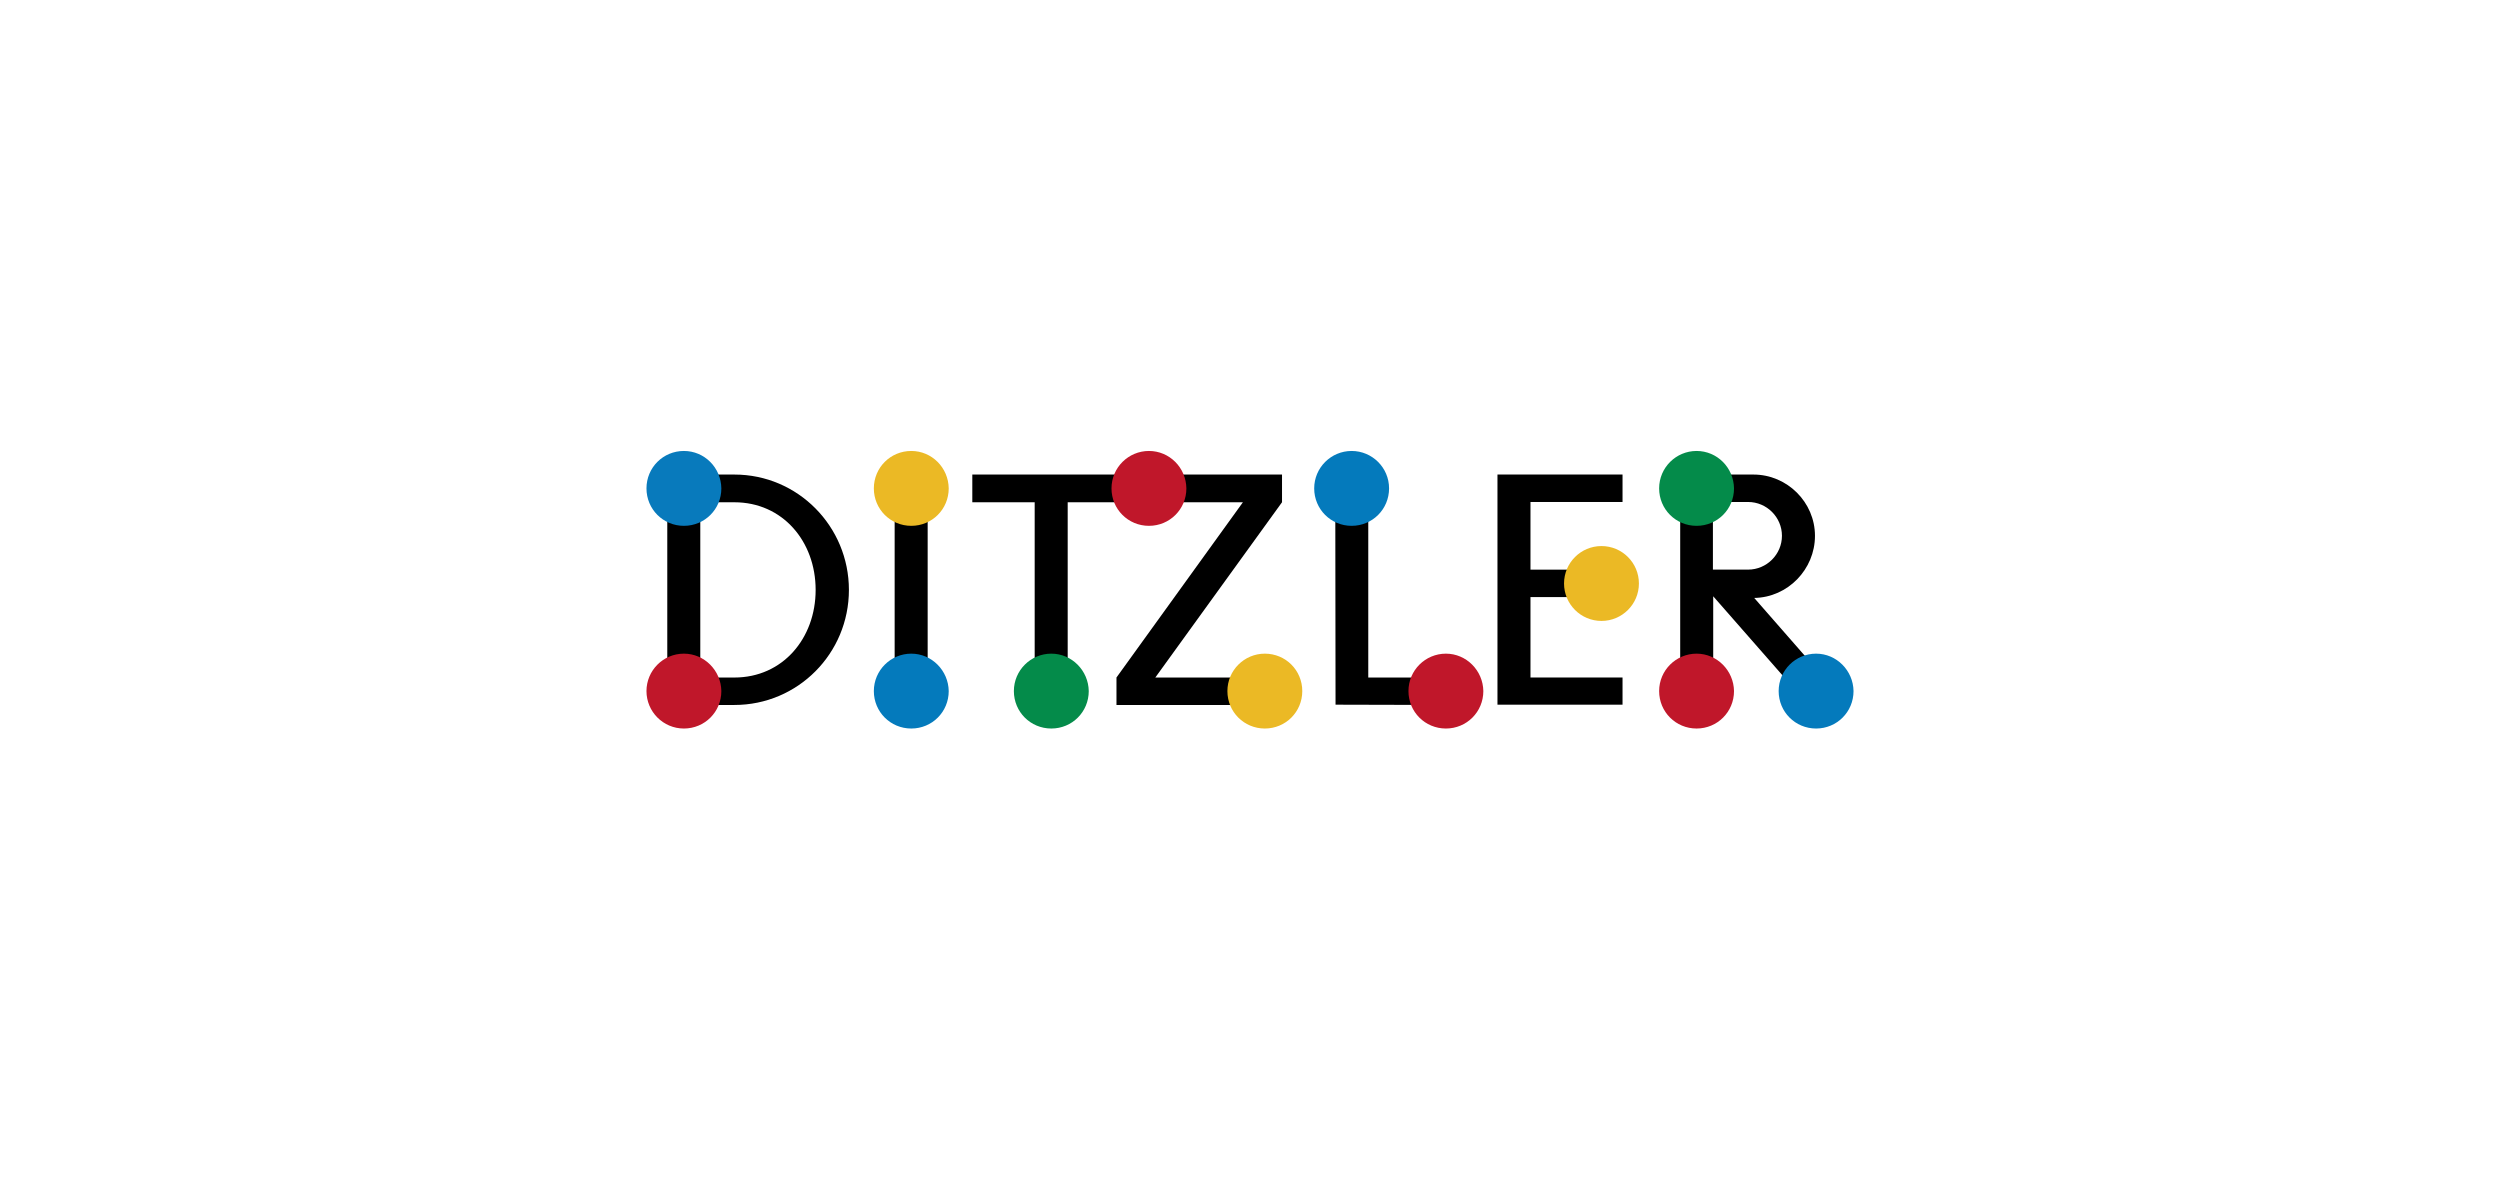 <?xml version="1.0" encoding="UTF-8"?>
<svg id="Ebene_1" data-name="Ebene 1" xmlns="http://www.w3.org/2000/svg" viewBox="0 0 780 368">
  <defs>
    <style>
      .cls-1 {
        fill: #047abc;
      }

      .cls-1, .cls-2, .cls-3, .cls-4, .cls-5, .cls-6 {
        stroke-width: 0px;
      }

      .cls-3 {
        fill: #ebb925;
      }

      .cls-4 {
        fill: #048b4a;
      }

      .cls-5 {
        fill: #087abc;
      }

      .cls-6 {
        fill: #c0172a;
      }
    </style>
  </defs>
  <rect class="cls-2" x="279.13" y="148.05" width="10.3" height="71.89"/>
  <path class="cls-2" d="m208.19,219.95h20.94c19.81,0,35.73-16.09,35.73-35.9s-15.92-35.99-35.73-35.99h-20.94v71.89Zm10.3-8.56v-54.68h10.64c15.05,0,25.35,12.2,25.35,27.34s-10.3,27.34-25.35,27.34h-10.64Z"/>
  <polygon class="cls-2" points="394.63 219.95 348.34 219.95 348.34 211.38 387.79 156.7 333.12 156.7 333.12 219.95 322.82 219.95 322.82 156.7 303.36 156.7 303.36 148.05 399.99 148.05 399.99 156.7 360.46 211.38 394.63 211.38 394.63 219.95"/>
  <polygon class="cls-2" points="451.12 219.95 416.69 219.86 416.6 148.05 426.9 148.05 426.9 211.38 451.12 211.38 451.12 219.95"/>
  <polygon class="cls-2" points="499.66 177.73 477.51 177.73 477.51 156.62 506.23 156.62 506.23 148.05 467.21 148.05 467.21 219.86 506.23 219.86 506.23 211.38 477.51 211.38 477.51 186.29 499.66 186.29 499.66 177.73"/>
  <path class="cls-2" d="m570.25,212.77l-22.93-26.21c10.47-.17,18.95-8.91,18.95-19.38s-8.65-19.12-19.21-19.12h.43-23.27v71.81h10.3v-33.83l28.81,32.88,6.92-6.14Zm-35.82-56.15h10.99c5.8,0,10.55,4.76,10.55,10.55s-4.76,10.55-10.55,10.55h-10.99v-21.11Z"/>
  <g>
    <path class="cls-3" d="m284.32,140.7c-6.49,0-11.68,5.19-11.68,11.68s5.19,11.68,11.68,11.68,11.68-5.19,11.68-11.68c-.09-6.49-5.28-11.68-11.68-11.68Z"/>
    <path class="cls-3" d="m394.63,203.94c-6.4,0-11.68,5.19-11.68,11.68s5.19,11.68,11.68,11.68,11.68-5.19,11.68-11.68-5.19-11.68-11.68-11.68Z"/>
    <circle class="cls-3" cx="499.66" cy="182.05" r="11.68"/>
  </g>
  <g>
    <path class="cls-4" d="m328.01,203.94c-6.4,0-11.68,5.19-11.68,11.68s5.19,11.68,11.68,11.68,11.68-5.19,11.68-11.68c-.09-6.4-5.28-11.68-11.68-11.68Z"/>
    <path class="cls-4" d="m529.33,140.7c-6.4,0-11.68,5.19-11.68,11.68s5.19,11.68,11.68,11.68,11.68-5.19,11.68-11.68c-.09-6.49-5.28-11.68-11.68-11.68Z"/>
  </g>
  <g>
    <path class="cls-6" d="m213.38,203.94c-6.49,0-11.68,5.28-11.68,11.68s5.19,11.68,11.68,11.68,11.68-5.19,11.68-11.68c-.09-6.4-5.28-11.68-11.68-11.68Z"/>
    <path class="cls-6" d="m358.47,140.7c-6.4,0-11.68,5.19-11.68,11.68s5.19,11.68,11.68,11.68,11.68-5.19,11.68-11.68c-.09-6.49-5.28-11.68-11.68-11.68Z"/>
    <path class="cls-6" d="m451.12,203.94c-6.4,0-11.68,5.19-11.68,11.68s5.19,11.68,11.68,11.68,11.68-5.19,11.68-11.68c-.09-6.4-5.28-11.68-11.68-11.68Z"/>
    <path class="cls-6" d="m529.33,203.94c-6.4,0-11.68,5.19-11.68,11.68s5.19,11.68,11.68,11.68,11.68-5.19,11.68-11.68c-.09-6.4-5.28-11.68-11.68-11.68Z"/>
  </g>
  <g>
    <g>
      <path class="cls-5" d="m213.38,140.7c-6.49,0-11.68,5.19-11.68,11.68s5.19,11.68,11.68,11.68,11.68-5.19,11.68-11.68c-.09-6.49-5.28-11.68-11.68-11.68Z"/>
      <path class="cls-1" d="m421.71,140.7c-6.4,0-11.68,5.19-11.68,11.68s5.19,11.68,11.68,11.68,11.68-5.19,11.68-11.68-5.28-11.68-11.68-11.68Z"/>
      <path class="cls-1" d="m284.32,203.94c-6.4,0-11.68,5.19-11.68,11.68s5.19,11.68,11.68,11.68,11.68-5.19,11.68-11.68c-.09-6.4-5.28-11.68-11.68-11.68Z"/>
    </g>
    <path class="cls-1" d="m566.62,203.94c-6.4,0-11.68,5.19-11.68,11.68s5.19,11.68,11.68,11.68,11.68-5.19,11.68-11.68c-.09-6.4-5.28-11.68-11.68-11.68Z"/>
  </g>
</svg>